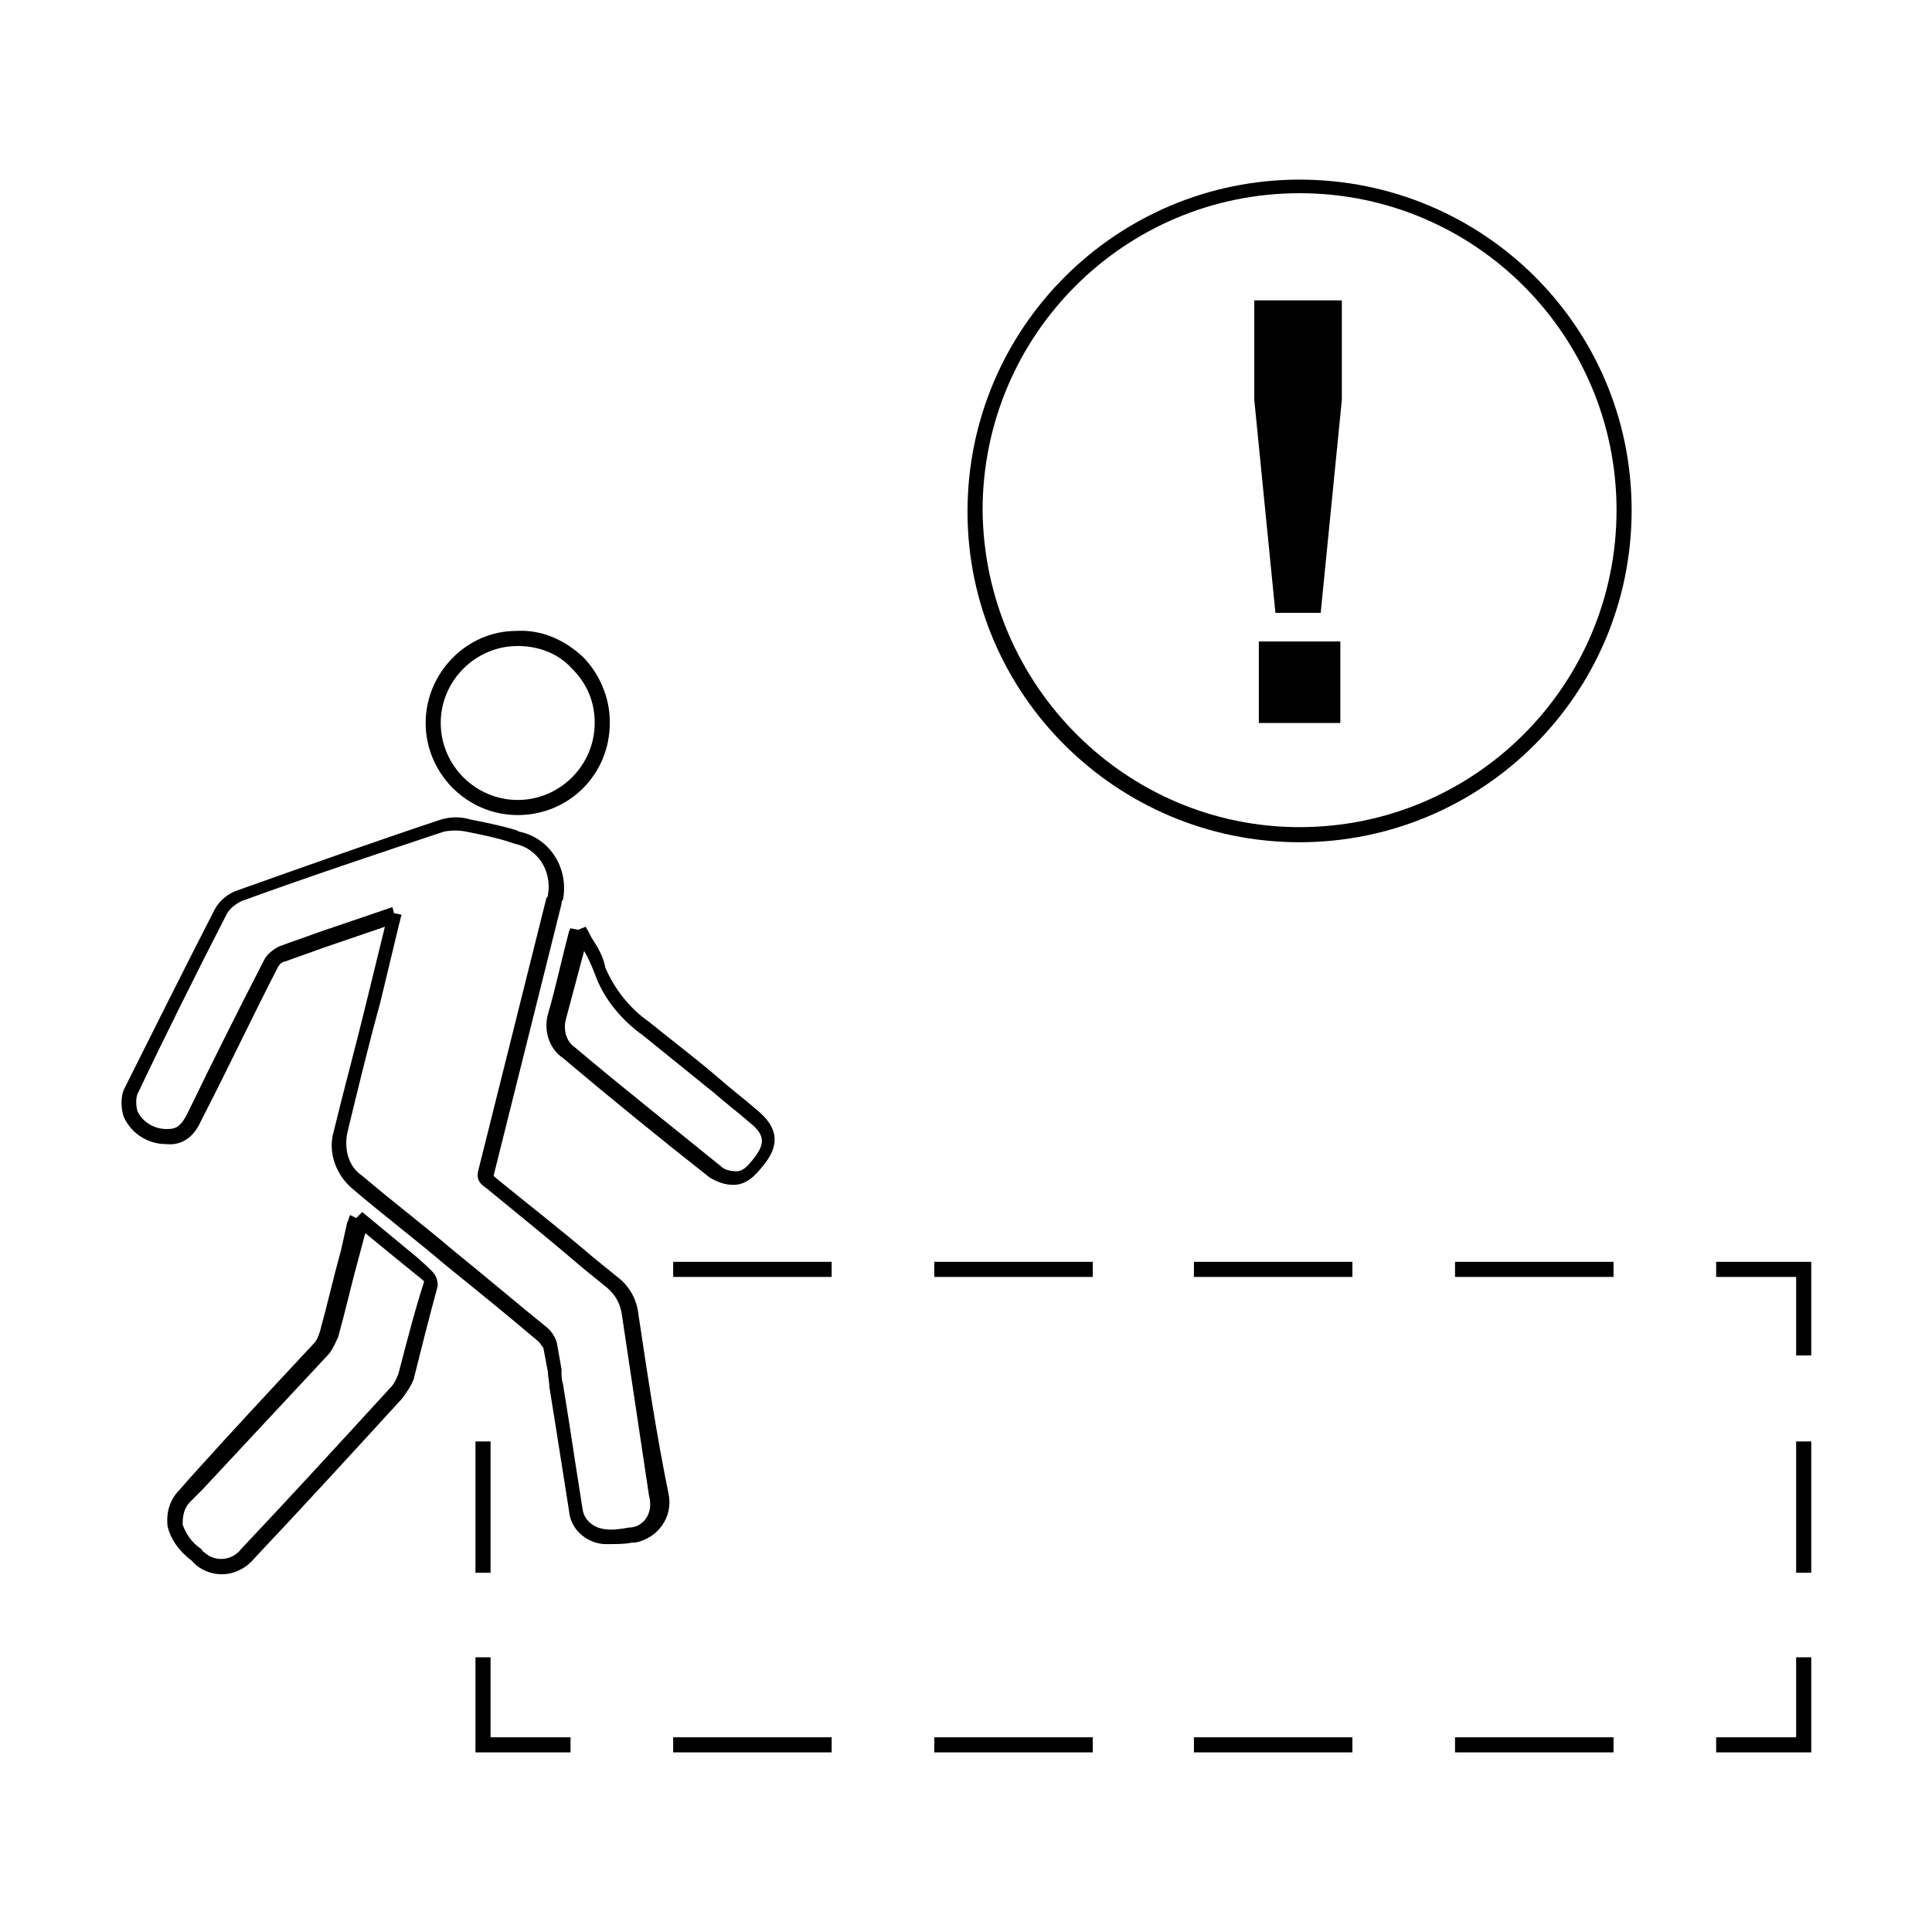 <?xml version="1.0" encoding="utf-8"?>
<!-- Generator: Adobe Illustrator 25.3.1, SVG Export Plug-In . SVG Version: 6.00 Build 0)  -->
<svg version="1.1" id="Layer_1" xmlns="http://www.w3.org/2000/svg" xmlns:xlink="http://www.w3.org/1999/xlink" x="0px" y="0px"
	 viewBox="0 0 128 128" style="enable-background:new 0 0 128 128;" xml:space="preserve">
<style type="text/css">
	.st0{fill:currentColor;}
</style>
<g>
	<path class="st0" d="M86.1,11.9c-12.1,0-22,9.8-22,22c0,12.1,9.9,21.9,22,21.9c12.1,0,22-9.8,22-22S98.2,11.9,86.1,11.9z
		 M86.1,54.8c-11.5,0-20.9-9.4-21-21c0-11.6,9.4-21,21-21s21,9.4,21,21S97.7,54.8,86.1,54.8z"/>
	<rect x="83.4" y="42.5" class="st0" width="5.4" height="5.4"/>
	<polygon class="st0" points="83.1,26.5 84.5,40.6 87.5,40.6 88.9,26.5 88.9,19.9 83.1,19.9 	"/>
	<polygon class="st0" points="119,115.1 113.7,115.1 113.7,116.1 120,116.1 120,109.8 119,109.8 	"/>
	<rect x="61.9" y="115.1" class="st0" width="10.5" height="1"/>
	<rect x="44.6" y="115.1" class="st0" width="10.5" height="1"/>
	<rect x="79.1" y="115.1" class="st0" width="10.5" height="1"/>
	<rect x="96.4" y="115.1" class="st0" width="10.5" height="1"/>
	<polygon class="st0" points="32.5,109.8 31.5,109.8 31.5,116.1 37.8,116.1 37.8,115.1 32.5,115.1 	"/>
	<rect x="31.5" y="95.5" class="st0" width="1" height="8.7"/>
	<rect x="44.6" y="83.6" class="st0" width="10.5" height="1"/>
	<rect x="96.4" y="83.6" class="st0" width="10.5" height="1"/>
	<rect x="79.1" y="83.6" class="st0" width="10.5" height="1"/>
	<rect x="61.9" y="83.6" class="st0" width="10.5" height="1"/>
	<polygon class="st0" points="113.7,83.6 113.7,84.6 119,84.6 119,89.8 120,89.8 120,83.6 	"/>
	<rect x="119" y="95.5" class="st0" width="1" height="8.7"/>
	<path class="st0" d="M42.3,87.1c-0.1-1-0.6-1.9-1.4-2.5l-1.6-1.3c-2.1-1.8-4.3-3.5-6.5-5.3c0,0-0.1-0.1-0.1-0.1c1.5-6,3-12,4.5-18
		c0-0.1,0-0.2,0.1-0.3c0.4-2.1-0.9-4.1-2.9-4.5L34.2,55c-1-0.3-2-0.5-3-0.7c-0.7-0.2-1.3-0.2-2,0c-4.5,1.5-9,3.1-13.5,4.7
		c-0.6,0.2-1.2,0.7-1.5,1.3c-2,3.9-4,7.9-6,11.9C8,72.7,8,73.4,8.2,74c0.5,1.1,1.6,1.8,2.8,1.8c1,0.1,1.8-0.4,2.3-1.5l0.1-0.2
		c1.7-3.3,3.3-6.7,5-10c0.1-0.2,0.3-0.4,0.5-0.4c0.8-0.3,1.7-0.6,2.5-0.9l4.1-1.4l-1.2,4.9c-0.7,2.9-1.5,5.8-2.2,8.7
		c-0.4,1.4,0.2,2.9,1.3,3.8c2,1.7,4.1,3.3,6.1,5c2.1,1.7,4.2,3.4,6.2,5.1c0.1,0.1,0.2,0.3,0.3,0.4c0.1,0.5,0.2,1.1,0.3,1.6
		c0,0.3,0.1,0.7,0.1,1l0.4,2.5c0.3,1.9,0.6,3.8,0.9,5.7c0.1,1.2,1.1,2.1,2.3,2.2c0.1,0,0.3,0,0.4,0c0.5,0,1,0,1.5-0.1
		c0.1,0,0.1,0,0.2,0c1.5-0.3,2.5-1.7,2.2-3.2C43.5,95.1,42.9,91.1,42.3,87.1z M41.8,101.2l-0.1,0c-0.6,0.1-1.1,0.2-1.7,0.1
		c-0.7-0.1-1.3-0.6-1.4-1.3c-0.3-1.9-0.6-3.8-0.9-5.8l-0.4-2.5c-0.1-0.3-0.1-0.6-0.1-1c-0.1-0.6-0.2-1.1-0.3-1.7
		c-0.1-0.4-0.3-0.7-0.6-1c-2.1-1.7-4.1-3.4-6.2-5.1c-2-1.7-4.1-3.3-6.1-5c-0.9-0.6-1.2-1.7-1-2.8c0.7-2.9,1.4-5.8,2.2-8.7l1.2-5
		c0-0.1,0.1-0.3,0.1-0.4l0.1-0.4l-0.5-0.1L26,60.1L21,61.8c-0.8,0.3-1.7,0.6-2.5,0.9c-0.4,0.2-0.8,0.5-1,0.9c-1.7,3.3-3.4,6.7-5,10
		l-0.1,0.2c-0.5,1-0.9,1-1.4,1c-0.8,0-1.6-0.5-1.9-1.2c-0.1-0.4-0.1-0.8,0-1.1c1.9-4,3.9-8,5.9-11.9c0.2-0.4,0.6-0.7,1-0.9
		c4.4-1.6,8.9-3.1,13.4-4.6c0.5-0.1,1-0.1,1.5,0c1,0.2,2,0.4,2.9,0.7l0.3,0.1c1.5,0.3,2.5,1.8,2.2,3.4c0,0.1,0,0.1-0.1,0.2
		c-1.5,6-3,12-4.5,18c-0.2,0.7,0.2,1,0.5,1.2c2.2,1.8,4.3,3.5,6.4,5.3l1.6,1.3c0.6,0.5,0.9,1.1,1,1.8c0.6,4,1.2,8,1.8,12
		C43.3,100.2,42.7,101.1,41.8,101.2z"/>
	<path class="st0" d="M26.9,82.7L24,80.3l-0.4,0.4l-0.4-0.2c-0.1,0.2-0.1,0.3-0.2,0.5l-0.4,1.8c-0.5,1.8-0.9,3.6-1.4,5.4
		c-0.1,0.3-0.2,0.6-0.4,0.8c-2.8,3-5.5,5.9-8.2,8.9l-0.7,0.8c-0.6,0.6-0.9,1.4-0.8,2.4c0.2,0.9,0.8,1.7,1.6,2.3
		c0.1,0.1,0.2,0.2,0.3,0.3c0.5,0.4,1.1,0.6,1.7,0.6c0.8,0,1.6-0.4,2.1-1c3.3-3.5,6.6-7.1,9.8-10.6c0.3-0.4,0.6-0.8,0.8-1.3
		c0.5-2,1-4,1.6-6.2c0-0.4-0.1-0.7-0.4-1C28,83.6,27.4,83.1,26.9,82.7z M26.4,91c-0.1,0.3-0.3,0.7-0.5,0.9
		c-3.3,3.6-6.5,7.1-9.9,10.7c-0.6,0.8-1.7,0.9-2.4,0.3c-0.1-0.1-0.2-0.1-0.2-0.2l-0.1-0.1c-0.6-0.4-1-1-1.2-1.6
		c0-0.6,0.1-1.1,0.5-1.5l0.8-0.8c2.8-3,5.5-5.9,8.3-8.9c0.3-0.3,0.5-0.8,0.7-1.2c0.5-1.8,0.9-3.6,1.4-5.4l0.4-1.5l2.2,1.8
		c0.5,0.4,1.1,0.9,1.6,1.3c0.1,0.1,0.1,0.1,0.1,0.1C27.4,87.1,26.9,89.1,26.4,91z"/>
	<path class="st0" d="M34.3,54C34.3,54,34.3,54,34.3,54c3.4,0,6.1-2.7,6.1-6.1l0-0.1c0-1.6-0.7-3.2-1.8-4.3
		c-1.2-1.1-2.7-1.8-4.4-1.7c-3.3,0-6,2.8-6,6.1C28.2,51.2,30.9,54,34.3,54z M34.3,42.8C34.3,42.8,34.3,42.8,34.3,42.8
		c1.4,0,2.7,0.5,3.6,1.5c1,1,1.5,2.2,1.5,3.6l0.5,0l-0.5,0c0,0,0,0,0,0c0,2.8-2.3,5.1-5.1,5.1c0,0,0,0,0,0c-2.8,0-5.1-2.3-5.1-5.1
		C29.2,45.1,31.5,42.8,34.3,42.8z"/>
	<path class="st0" d="M39.3,62.3c-0.2-0.3-0.3-0.6-0.5-0.9l-0.5,0.2l-0.5-0.1l-0.1,0.2c-0.5,1.9-0.9,3.8-1.4,5.5
		c-0.3,1.1,0.1,2.3,1,2.9c3.2,2.7,6.4,5.3,9.7,7.9c0.5,0.3,1,0.5,1.6,0.5c0.9,0,1.5-0.7,1.9-1.2c1.2-1.4,1.1-2.6-0.4-3.8
		c-0.8-0.7-1.6-1.3-2.4-2c-1.5-1.3-3.1-2.5-4.7-3.8c-1.3-0.9-2.3-2.2-2.9-3.6C40,63.5,39.7,62.9,39.3,62.3z M42.6,68.6
		c1.6,1.3,3.1,2.5,4.7,3.8c0.8,0.7,1.6,1.3,2.4,2c1,0.8,1,1.4,0.2,2.4c-0.4,0.5-0.7,0.8-1.1,0.8c-0.4,0-0.8-0.1-1-0.3
		c-3.2-2.6-6.5-5.2-9.7-7.9c-0.6-0.4-0.8-1.2-0.6-1.9c0.4-1.5,0.8-3,1.2-4.5c0.3,0.5,0.5,1,0.7,1.5C40,66.2,41.2,67.6,42.6,68.6z"/>
</g>
</svg>
